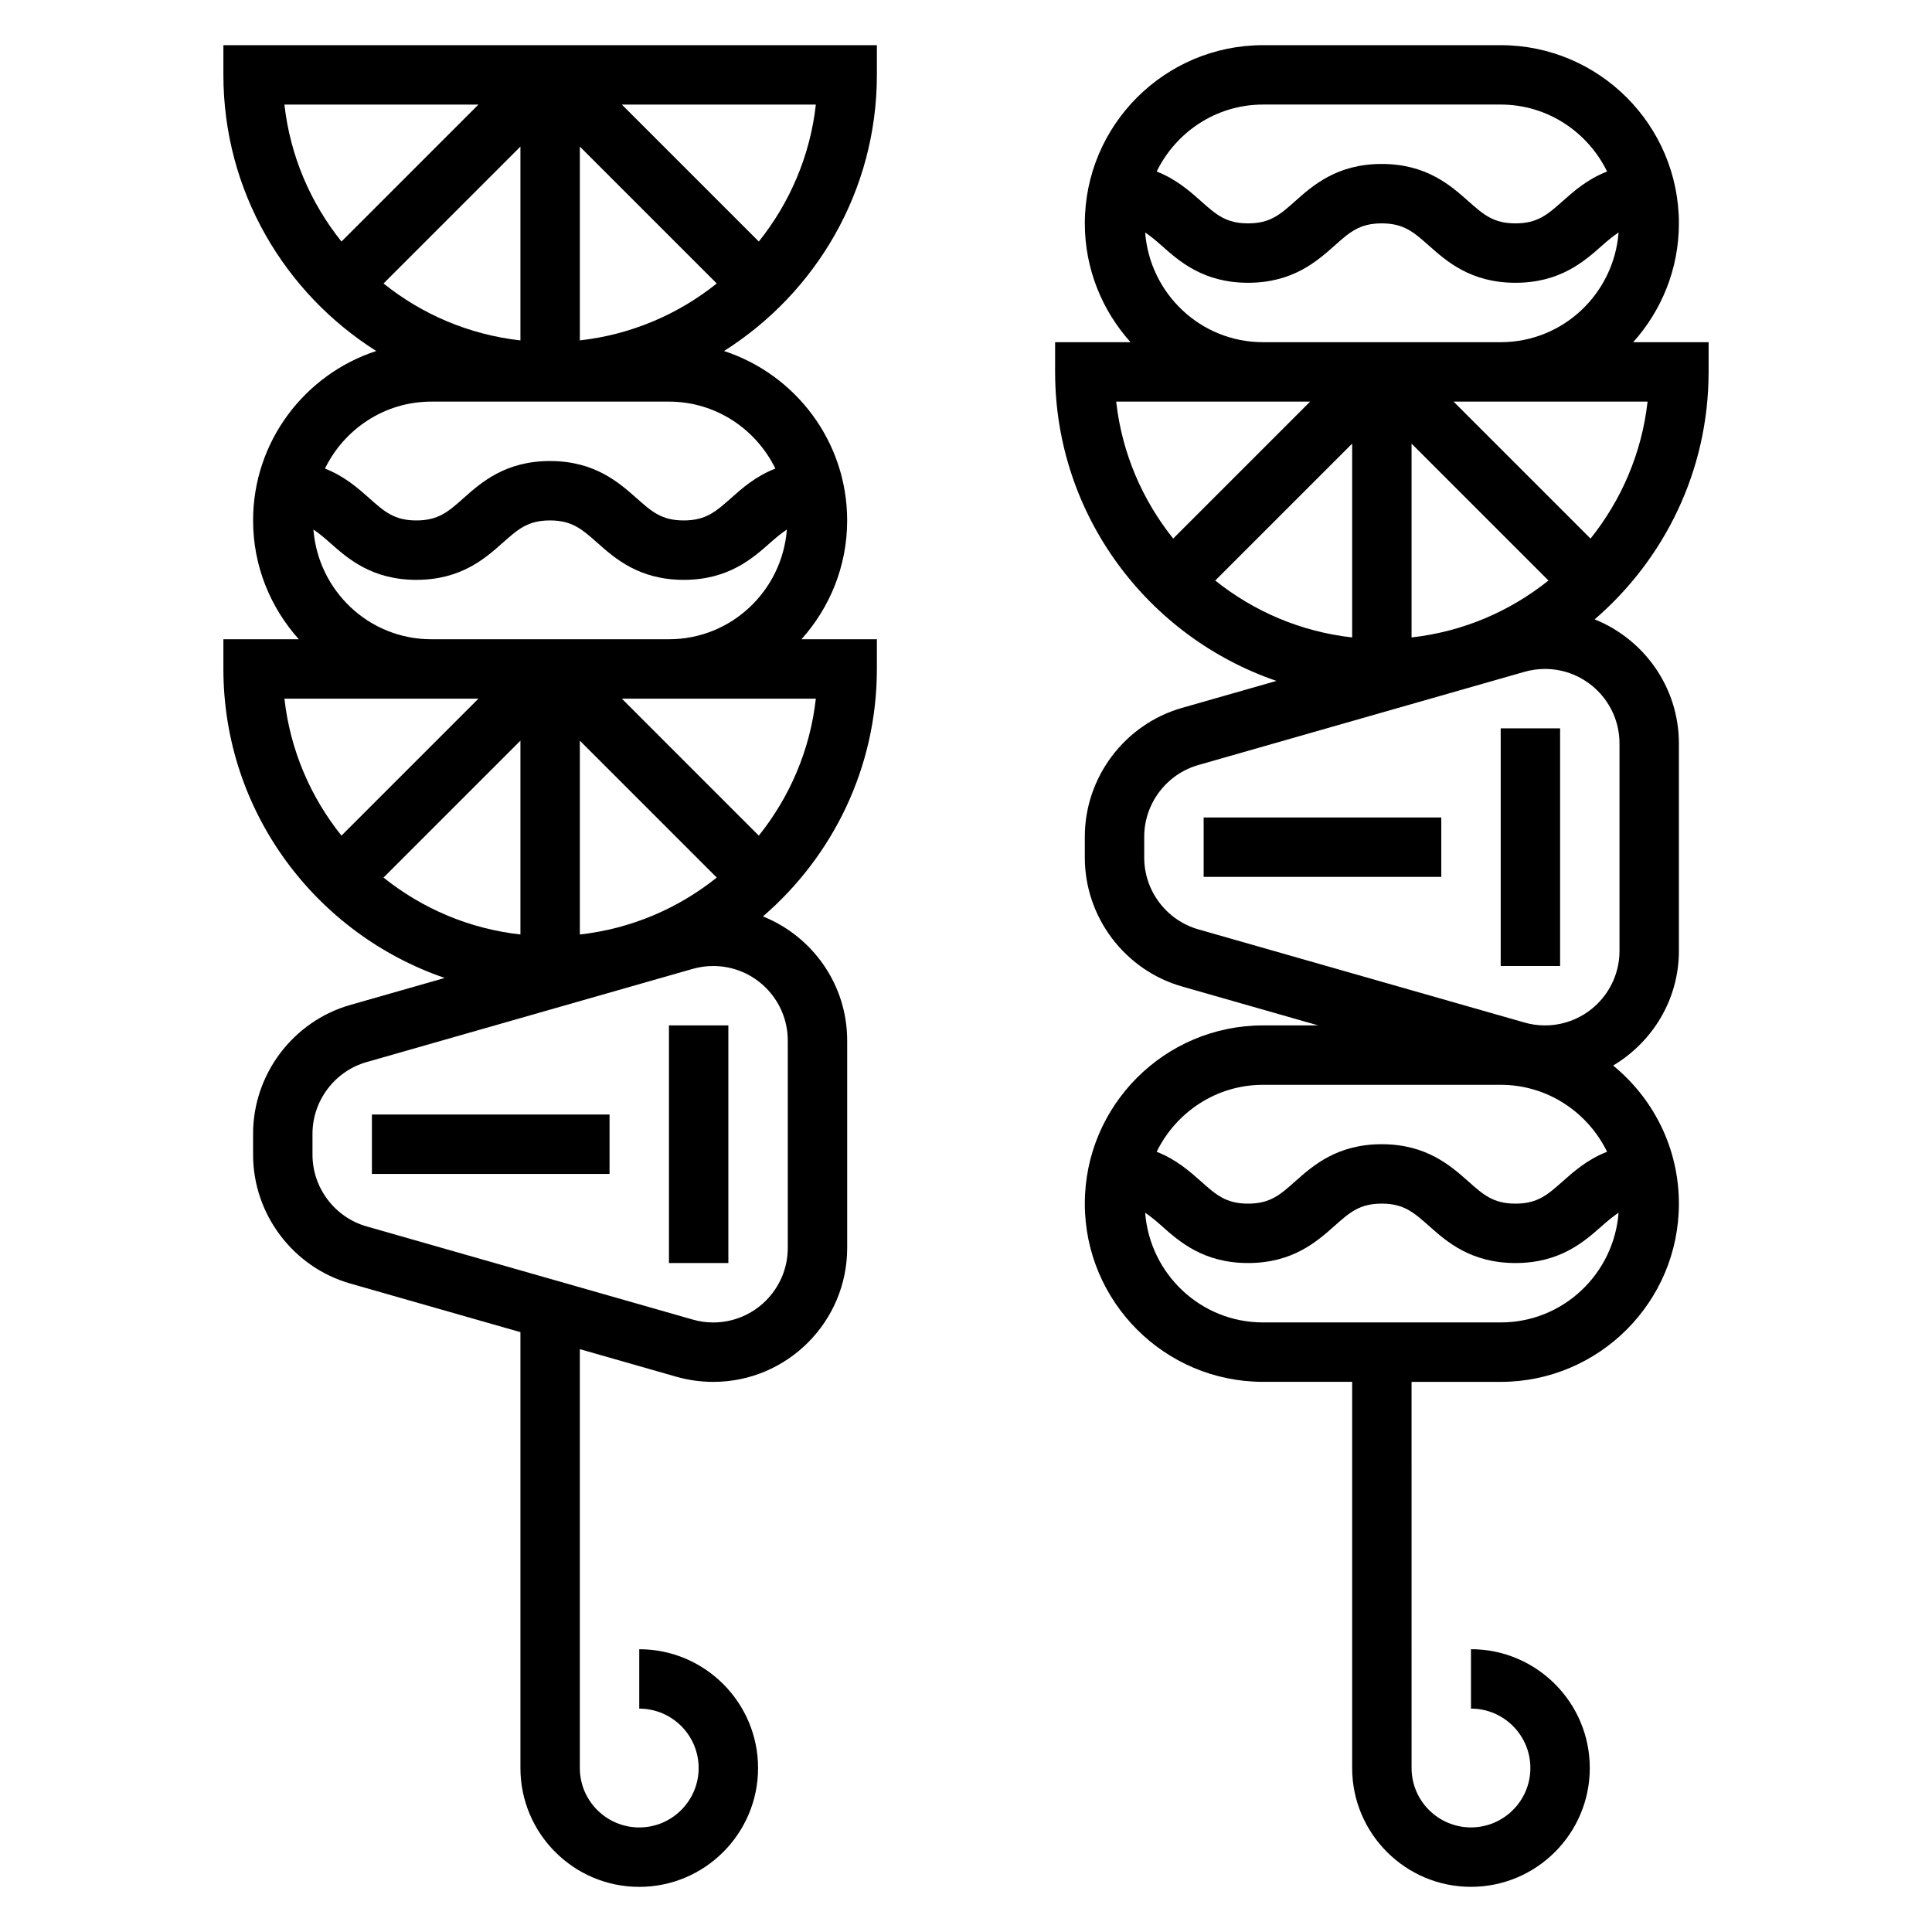 <?xml version="1.0" encoding="UTF-8"?>
<!-- Uploaded to: ICON Repo, www.svgrepo.com, Generator: ICON Repo Mixer Tools -->
<svg fill="#000000" width="800px" height="800px" version="1.1" viewBox="144 144 512 512" xmlns="http://www.w3.org/2000/svg">
 <g>
  <path d="m596.8 242.56v-7.871h-19.996c7.508-8.371 12.121-19.383 12.121-31.488 0-26.047-21.184-47.23-47.23-47.23h-62.977c-26.047 0-47.23 21.184-47.23 47.23 0 12.105 4.613 23.121 12.121 31.488h-19.996v7.871c0 37.965 24.594 70.227 58.664 81.887l-25.047 7.156c-15.156 4.328-25.742 18.371-25.742 34.121v5.566c0 15.762 10.586 29.797 25.742 34.133l36.113 10.32h-14.625c-26.047 0-47.23 21.184-47.23 47.23s21.184 47.23 47.23 47.23h23.617v102.34c0 17.367 14.121 31.488 31.488 31.488 17.367 0 31.488-14.121 31.488-31.488 0-17.367-14.121-31.488-31.488-31.488v15.742c8.684 0 15.742 7.062 15.742 15.742 0 8.684-7.062 15.742-15.742 15.742-8.684 0-15.742-7.062-15.742-15.742l-0.004-102.33h23.617c26.047 0 47.23-21.184 47.23-47.23 0-14.754-6.801-27.93-17.43-36.598 10.387-6.203 17.43-17.438 17.43-30.387v-54.961c0-14.91-9.266-27.656-22.324-32.898 18.453-15.895 30.199-39.367 30.199-65.574zm-94.465 70.367c-13.641-1.52-26.098-6.926-36.281-15.082l36.281-36.281zm15.742 0v-51.363l36.281 36.281c-10.184 8.156-22.637 13.562-36.281 15.082zm47.43-26.199-36.297-36.297h51.41c-1.52 13.645-6.949 26.105-15.113 36.297zm-86.789-115.02h62.977c12.414 0 23.074 7.281 28.199 17.742-5.219 2.031-8.848 5.25-11.785 7.863-3.992 3.535-6.629 5.883-12.496 5.883-5.863 0-8.508-2.348-12.492-5.887-4.691-4.16-11.105-9.859-22.953-9.859-11.848 0-18.262 5.699-22.945 9.863-3.977 3.543-6.613 5.883-12.473 5.883-5.856 0-8.484-2.34-12.461-5.879-2.938-2.613-6.551-5.824-11.762-7.863 5.117-10.465 15.777-17.746 28.191-17.746zm-31.242 33.902c1.418 0.953 2.785 2.078 4.344 3.465 4.676 4.156 11.082 9.863 22.93 9.863 11.84 0 18.258-5.699 22.941-9.863 3.981-3.543 6.613-5.879 12.477-5.879 5.871 0 8.5 2.348 12.492 5.879 4.684 4.164 11.102 9.863 22.953 9.863 11.848 0 18.262-5.699 22.945-9.855 1.574-1.395 2.953-2.527 4.383-3.481-1.254 16.227-14.707 29.082-31.246 29.082h-62.977c-16.531 0-29.984-12.848-31.242-29.074zm31.242 44.816h12.484l-36.297 36.297c-8.156-10.195-13.594-22.656-15.105-36.297zm0 181.06h62.977c12.414 0 23.074 7.281 28.199 17.742-5.219 2.031-8.848 5.25-11.785 7.863-3.992 3.535-6.629 5.883-12.496 5.883-5.863 0-8.508-2.348-12.492-5.887-4.691-4.16-11.105-9.859-22.953-9.859-11.848 0-18.262 5.699-22.945 9.863-3.977 3.543-6.613 5.883-12.473 5.883-5.856 0-8.484-2.34-12.461-5.879-2.938-2.613-6.551-5.824-11.762-7.863 5.117-10.465 15.777-17.746 28.191-17.746zm62.977 62.973h-62.977c-16.531 0-29.984-12.848-31.242-29.07 1.418 0.953 2.785 2.078 4.344 3.465 4.676 4.156 11.082 9.863 22.93 9.863s18.254-5.699 22.938-9.863c3.984-3.543 6.617-5.879 12.48-5.879 5.871 0 8.5 2.348 12.492 5.879 4.684 4.164 11.102 9.863 22.953 9.863 11.848 0 18.262-5.699 22.945-9.855 1.574-1.395 2.953-2.527 4.383-3.481-1.254 16.227-14.707 29.078-31.246 29.078zm31.488-153.43v54.961c0 10.898-8.855 19.754-19.75 19.754-1.828 0-3.652-0.25-5.422-0.762l-86.453-24.695c-8.434-2.41-14.328-10.219-14.328-18.988v-5.566c0-8.77 5.894-16.578 14.328-18.988l86.434-24.703c1.789-0.508 3.613-0.762 5.441-0.762 10.895 0 19.75 8.855 19.75 19.75z"/>
  <path d="m541.7 337.02h15.742v62.977h-15.742z"/>
  <path d="m462.98 360.64h62.977v15.742h-62.977z"/>
  <path d="m203.2 163.84c0 30.805 16.215 57.828 40.508 73.18-18.918 6.172-32.637 23.953-32.637 44.902 0 12.105 4.613 23.121 12.121 31.488h-19.992v7.871c0 37.965 24.594 70.227 58.664 81.887l-25.047 7.156c-15.16 4.328-25.746 18.371-25.746 34.125v5.566c0 15.762 10.586 29.797 25.742 34.133l45.105 12.883v115.52c0 17.367 14.121 31.488 31.488 31.488s31.488-14.121 31.488-31.488c0-17.367-14.121-31.488-31.488-31.488v15.742c8.684 0 15.742 7.062 15.742 15.742 0 8.684-7.062 15.742-15.742 15.742-8.684 0-15.742-7.062-15.742-15.742v-111.01l25.617 7.32c3.184 0.898 6.461 1.355 9.734 1.355 19.578 0 35.496-15.918 35.496-35.496v-54.961c0-14.91-9.266-27.656-22.324-32.898 18.449-15.895 30.195-39.367 30.195-65.574v-7.871h-19.996c7.512-8.367 12.121-19.383 12.121-31.488 0-20.949-13.723-38.73-32.637-44.902 24.297-15.352 40.512-42.375 40.512-73.18v-7.871h-173.18zm94.465 19.004 36.281 36.281c-10.188 8.156-22.648 13.562-36.281 15.082zm-15.746 51.367c-13.641-1.52-26.098-6.926-36.281-15.082l36.281-36.285zm-23.617 94.941h12.484l-36.297 36.297c-8.164-10.191-13.594-22.652-15.113-36.297zm23.617 62.496c-13.641-1.52-26.098-6.926-36.281-15.082l36.281-36.281zm15.746 0v-51.363l36.281 36.281c-10.188 8.156-22.641 13.566-36.281 15.082zm55.102 28.105v54.961c0 10.895-8.855 19.75-19.75 19.75-1.828 0-3.652-0.25-5.422-0.762l-86.453-24.695c-8.43-2.406-14.328-10.219-14.328-18.988v-5.566c0-8.77 5.894-16.578 14.328-18.988l86.434-24.703c1.789-0.508 3.613-0.758 5.441-0.758 10.895 0 19.75 8.855 19.75 19.75zm-7.676-54.301-36.297-36.301h51.41c-1.516 13.645-6.949 26.105-15.113 36.301zm-86.789-52.043c-16.531 0-29.984-12.848-31.242-29.07 1.418 0.953 2.785 2.078 4.344 3.465 4.676 4.152 11.086 9.863 22.934 9.863 11.848 0 18.254-5.699 22.938-9.863 3.984-3.543 6.613-5.883 12.477-5.883 5.871 0 8.5 2.348 12.492 5.879 4.684 4.164 11.102 9.867 22.957 9.867 11.848 0 18.262-5.699 22.945-9.855 1.574-1.395 2.953-2.527 4.383-3.481-1.258 16.223-14.711 29.078-31.25 29.078zm62.977-62.977c12.414 0 23.074 7.281 28.199 17.742-5.219 2.031-8.848 5.25-11.785 7.863-3.992 3.539-6.629 5.883-12.492 5.883s-8.508-2.348-12.492-5.887c-4.691-4.156-11.109-9.855-22.957-9.855s-18.262 5.699-22.945 9.863c-3.977 3.543-6.613 5.879-12.469 5.879-5.856 0-8.484-2.34-12.461-5.879-2.938-2.613-6.551-5.824-11.762-7.863 5.117-10.465 15.773-17.746 28.188-17.746zm23.812-42.422-36.297-36.297h51.414c-1.52 13.641-6.953 26.102-15.117 36.297zm-74.301-36.297-36.297 36.297c-8.168-10.195-13.598-22.656-15.117-36.297z"/>
  <path d="m321.28 415.74h15.742v62.977h-15.742z"/>
  <path d="m242.56 439.36h62.977v15.742h-62.977z"/>
 </g>
</svg>